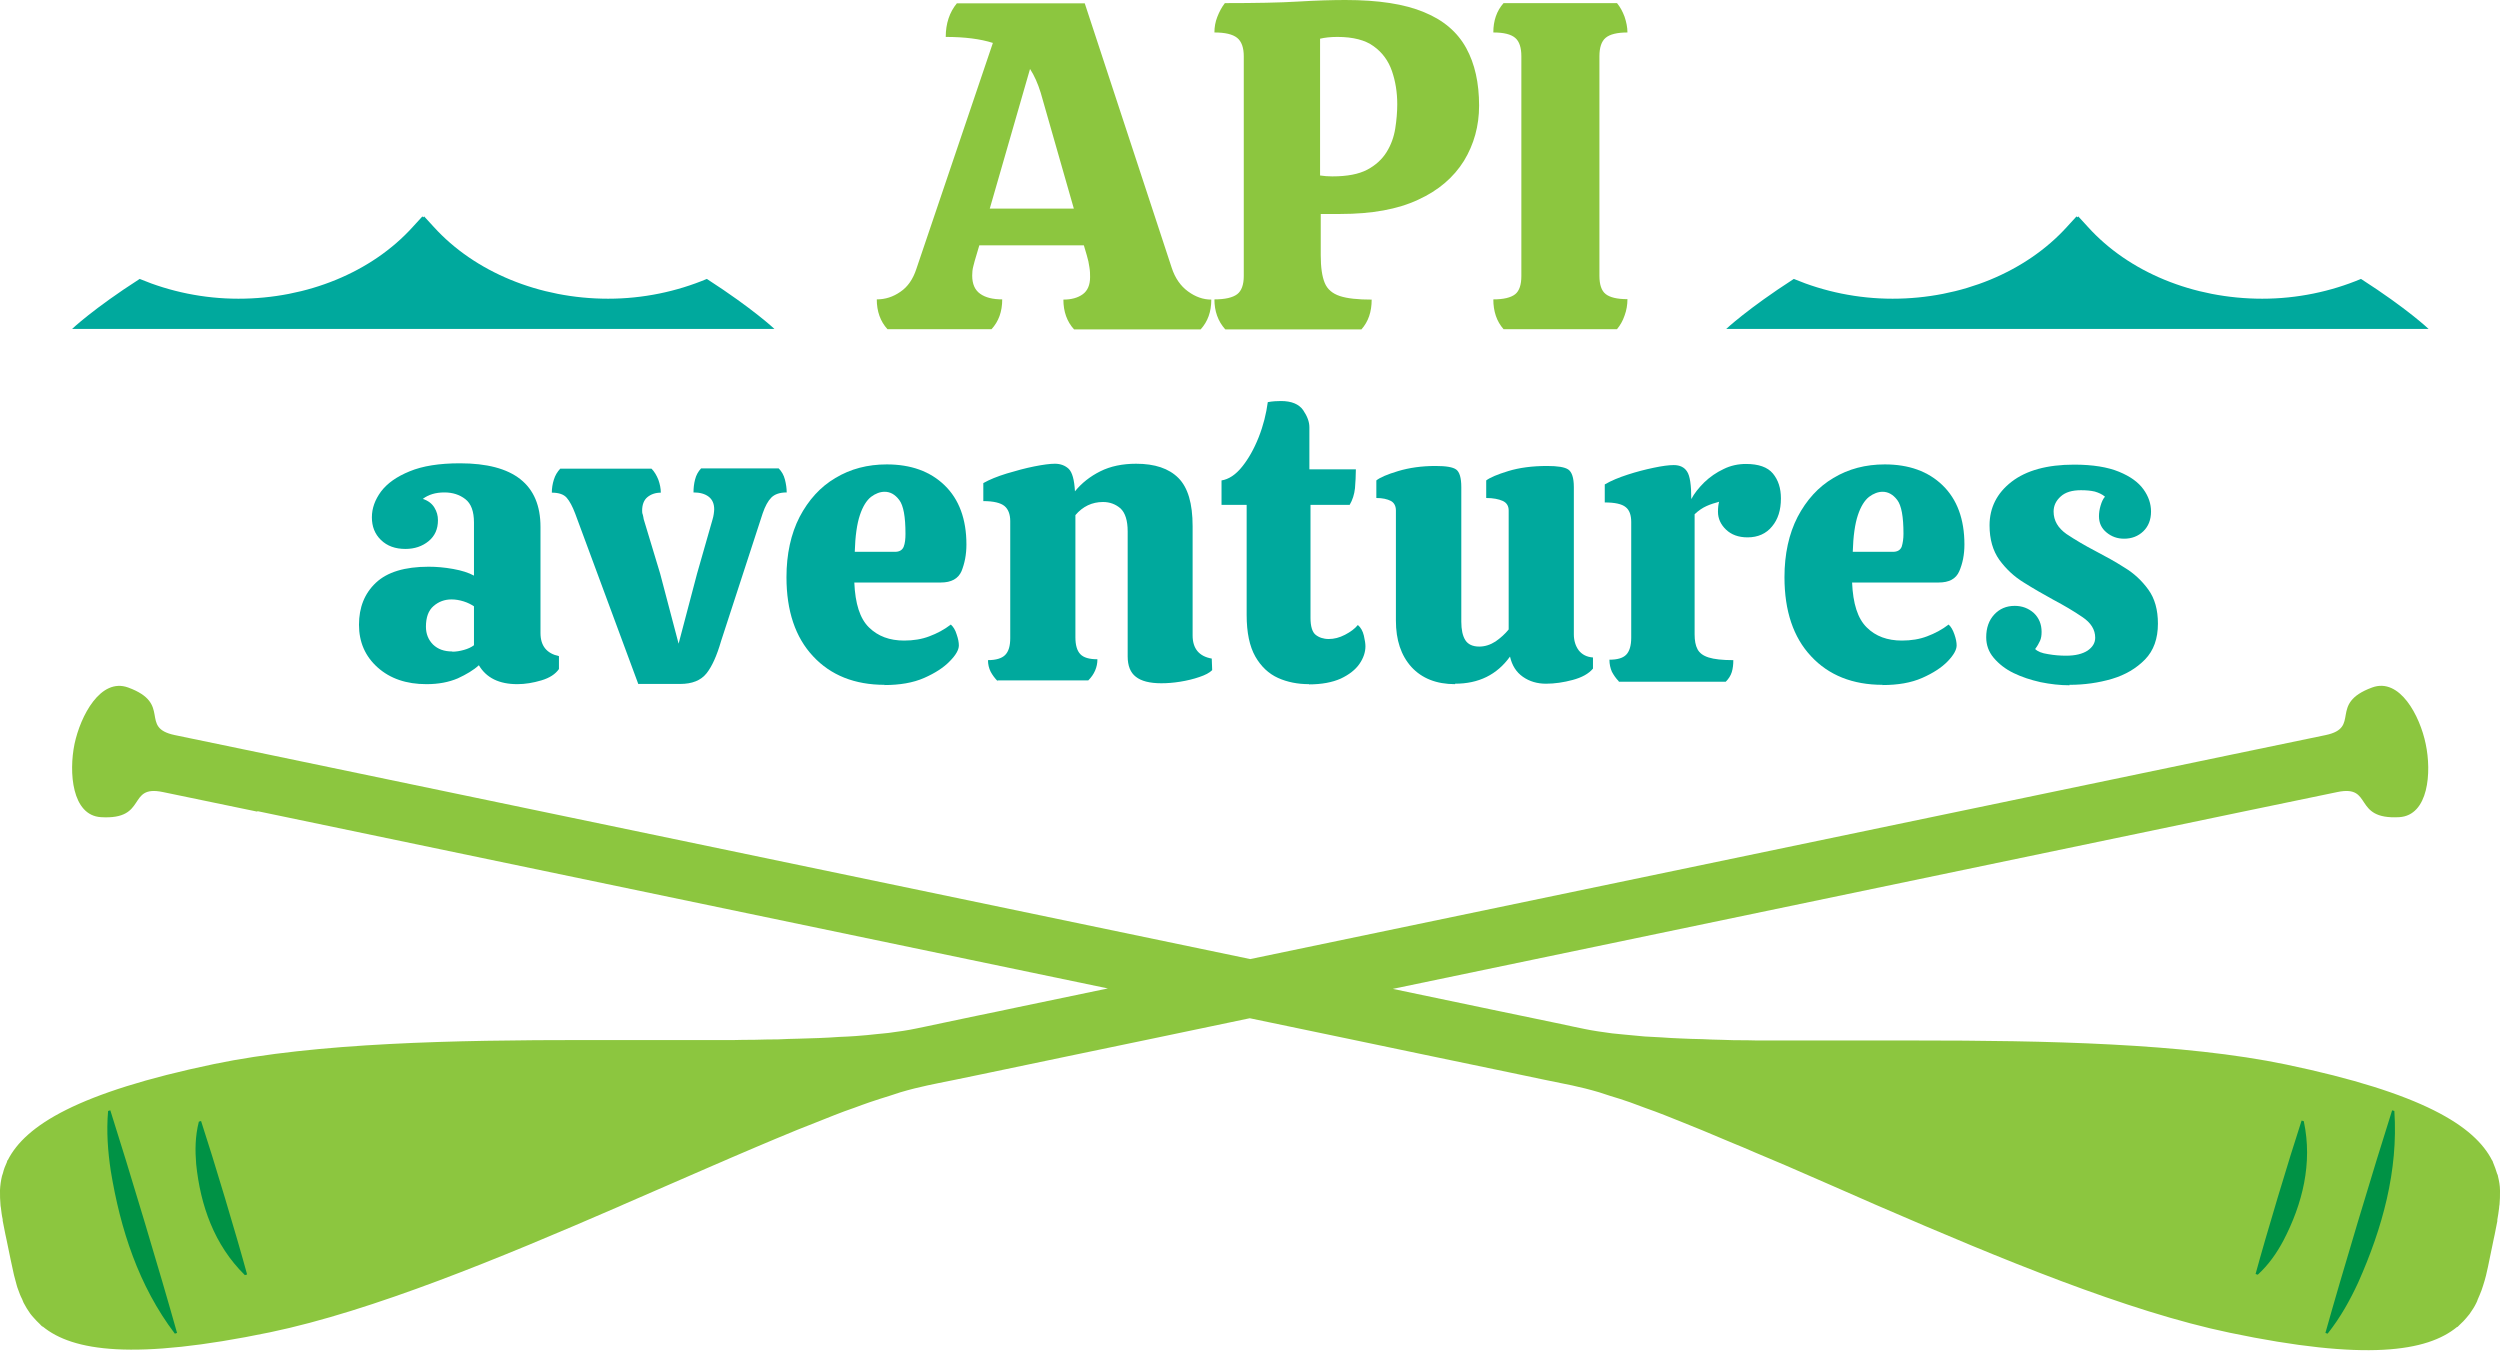 <?xml version="1.0" encoding="UTF-8"?>
<svg width="190" height="103" viewBox="0 0 190 103" fill="none" xmlns="http://www.w3.org/2000/svg">
<path d="M53.721 21.198C51.422 22.161 48.869 22.702 46.215 22.702C40.992 22.702 36.073 20.674 32.963 17.242L32.236 16.448L32.168 16.515L32.101 16.448L31.374 17.242C28.263 20.69 23.344 22.702 18.121 22.702C15.467 22.702 12.915 22.161 10.616 21.198C7.066 23.48 5.477 25.001 5.477 25.001H58.859C58.859 25.001 57.254 23.48 53.721 21.198Z" fill="#00A99D"/>
<path d="M136.33 21.198C138.629 22.161 141.182 22.702 143.836 22.702C149.059 22.702 153.978 20.674 157.088 17.242L157.815 16.448L157.883 16.515L157.95 16.448L158.677 17.242C161.787 20.69 166.707 22.702 171.93 22.702C174.584 22.702 177.136 22.161 179.435 21.198C182.985 23.48 184.574 25.001 184.574 25.001H131.191C131.191 25.001 132.797 23.48 136.33 21.198Z" fill="#00A99D"/>
<path d="M32.405 51.996C30.884 51.996 29.649 51.574 28.703 50.728C27.756 49.883 27.283 48.801 27.283 47.483C27.283 46.164 27.706 45.099 28.568 44.288C29.43 43.477 30.765 43.071 32.574 43.071C33.166 43.071 33.774 43.122 34.433 43.24C35.093 43.358 35.617 43.527 36.022 43.747V39.707C36.022 38.862 35.803 38.27 35.363 37.932C34.924 37.594 34.4 37.425 33.774 37.425C33.098 37.425 32.557 37.594 32.134 37.915C32.54 38.051 32.828 38.27 33.013 38.575C33.199 38.879 33.284 39.183 33.284 39.538C33.284 40.214 33.047 40.738 32.574 41.127C32.101 41.516 31.509 41.719 30.816 41.719C30.038 41.719 29.43 41.499 28.956 41.042C28.483 40.586 28.263 40.011 28.263 39.318C28.263 38.625 28.5 37.983 28.956 37.358C29.43 36.732 30.14 36.225 31.137 35.819C32.117 35.413 33.385 35.211 34.957 35.211C39.031 35.211 41.077 36.817 41.077 40.045V48.108C41.077 49.089 41.55 49.663 42.48 49.866V50.847C42.209 51.236 41.77 51.523 41.144 51.709C40.519 51.895 39.91 51.996 39.319 51.996C37.932 51.996 36.969 51.523 36.394 50.559C35.989 50.931 35.448 51.252 34.788 51.557C34.112 51.844 33.335 51.996 32.422 51.996H32.405ZM34.383 49.528C34.67 49.528 34.957 49.478 35.262 49.393C35.566 49.309 35.819 49.19 36.022 49.038V46.08C35.819 45.945 35.566 45.809 35.245 45.708C34.924 45.607 34.619 45.556 34.315 45.556C33.791 45.556 33.335 45.725 32.946 46.063C32.557 46.401 32.371 46.925 32.371 47.635C32.371 48.176 32.557 48.632 32.912 48.987C33.284 49.342 33.757 49.511 34.366 49.511L34.383 49.528Z" fill="#00A99D"/>
<path d="M48.514 51.996L43.714 39.031C43.511 38.49 43.291 38.084 43.071 37.831C42.852 37.577 42.48 37.442 41.939 37.442C41.939 37.121 41.989 36.783 42.091 36.462C42.192 36.124 42.361 35.853 42.581 35.617H49.512C49.731 35.836 49.901 36.124 50.036 36.462C50.154 36.8 50.222 37.121 50.222 37.442C49.816 37.442 49.478 37.56 49.207 37.78C48.937 38 48.802 38.355 48.802 38.811C48.802 38.896 48.802 38.997 48.852 39.116C48.886 39.234 48.903 39.352 48.92 39.454L50.171 43.595L51.574 48.92L52.977 43.595L54.16 39.454C54.194 39.335 54.228 39.2 54.245 39.065C54.262 38.93 54.279 38.811 54.279 38.71C54.279 38.287 54.143 37.966 53.856 37.746C53.569 37.527 53.18 37.425 52.706 37.425C52.706 37.104 52.74 36.766 52.825 36.445C52.909 36.107 53.062 35.836 53.281 35.6H59.181C59.401 35.819 59.569 36.107 59.654 36.445C59.739 36.783 59.789 37.104 59.789 37.425C59.265 37.425 58.876 37.56 58.623 37.814C58.369 38.068 58.15 38.473 57.964 39.014L54.803 48.717C54.481 49.833 54.109 50.661 53.687 51.185C53.264 51.709 52.605 51.98 51.692 51.98H48.531L48.514 51.996Z" fill="#00A99D"/>
<path d="M67.227 52.047C64.962 52.047 63.136 51.32 61.801 49.883C60.449 48.447 59.772 46.435 59.772 43.866C59.772 42.108 60.111 40.569 60.77 39.285C61.446 38 62.342 37.003 63.491 36.327C64.641 35.633 65.942 35.295 67.396 35.295C69.222 35.295 70.692 35.819 71.791 36.884C72.89 37.949 73.448 39.454 73.448 41.381C73.448 42.158 73.312 42.818 73.076 43.409C72.822 43.984 72.298 44.271 71.504 44.271H64.928C64.996 45.877 65.351 47.01 66.044 47.686C66.737 48.362 67.616 48.683 68.715 48.683C69.408 48.683 70.05 48.582 70.625 48.362C71.216 48.142 71.757 47.855 72.264 47.466C72.45 47.635 72.603 47.872 72.704 48.21C72.822 48.548 72.873 48.819 72.873 49.055C72.873 49.376 72.653 49.782 72.18 50.255C71.724 50.729 71.081 51.151 70.236 51.523C69.391 51.895 68.376 52.064 67.21 52.064L67.227 52.047ZM64.945 41.939H68.022C68.36 41.939 68.579 41.803 68.681 41.55C68.782 41.296 68.816 40.958 68.816 40.569C68.816 39.268 68.664 38.423 68.343 38C68.022 37.577 67.666 37.375 67.227 37.375C66.889 37.375 66.534 37.51 66.196 37.763C65.858 38.034 65.57 38.49 65.351 39.15C65.131 39.809 64.996 40.739 64.962 41.939H64.945Z" fill="#00A99D"/>
<path d="M75.831 51.776C75.611 51.557 75.425 51.303 75.29 51.05C75.155 50.779 75.087 50.492 75.087 50.17C75.696 50.17 76.135 50.035 76.389 49.782C76.659 49.511 76.778 49.089 76.778 48.497V39.606C76.778 39.082 76.626 38.693 76.338 38.456C76.051 38.219 75.51 38.084 74.732 38.084V36.715C75.206 36.445 75.797 36.208 76.507 35.988C77.234 35.768 77.927 35.583 78.603 35.447C79.279 35.312 79.803 35.244 80.175 35.244C80.598 35.244 80.953 35.38 81.223 35.633C81.494 35.904 81.646 36.462 81.697 37.34C82.204 36.715 82.846 36.208 83.624 35.819C84.401 35.43 85.314 35.244 86.345 35.244C87.765 35.244 88.83 35.599 89.557 36.326C90.284 37.053 90.639 38.27 90.639 39.994V48.294C90.639 49.291 91.129 49.883 92.093 50.052L92.126 50.931C91.924 51.134 91.602 51.303 91.146 51.455C90.707 51.607 90.216 51.726 89.692 51.81C89.168 51.895 88.695 51.928 88.255 51.928C87.376 51.928 86.734 51.76 86.328 51.438C85.906 51.117 85.703 50.593 85.703 49.883V40.383C85.703 39.555 85.517 38.98 85.162 38.642C84.79 38.321 84.351 38.152 83.827 38.152C82.998 38.152 82.288 38.49 81.731 39.149V48.429C81.731 49.021 81.849 49.444 82.102 49.714C82.356 49.985 82.796 50.103 83.404 50.103C83.404 50.712 83.167 51.252 82.711 51.709H75.797L75.831 51.776Z" fill="#00A99D"/>
<path d="M99.48 51.996C98.634 51.996 97.84 51.844 97.13 51.523C96.42 51.202 95.845 50.661 95.406 49.9C94.966 49.123 94.746 48.075 94.746 46.739V38.372H92.836V36.513C93.377 36.428 93.901 36.09 94.392 35.481C94.882 34.873 95.304 34.129 95.659 33.233C96.014 32.337 96.234 31.441 96.352 30.562C96.724 30.495 97.046 30.478 97.35 30.478C98.161 30.478 98.719 30.714 99.04 31.171C99.361 31.644 99.513 32.067 99.513 32.472V35.667H103.046C103.046 36.157 103.013 36.631 102.979 37.104C102.928 37.577 102.793 38 102.573 38.372H99.598V46.959C99.598 47.601 99.733 48.041 99.987 48.244C100.24 48.447 100.578 48.565 100.984 48.565C101.39 48.565 101.795 48.464 102.218 48.244C102.641 48.024 102.962 47.787 103.198 47.5C103.418 47.686 103.57 47.956 103.655 48.311C103.739 48.666 103.773 48.937 103.773 49.123C103.773 49.562 103.621 50.019 103.317 50.458C103.013 50.898 102.539 51.27 101.897 51.574C101.255 51.861 100.443 52.013 99.48 52.013V51.996Z" fill="#00A99D"/>
<path d="M110.586 51.996C109.166 51.996 108.067 51.557 107.272 50.695C106.478 49.816 106.089 48.649 106.089 47.162V38.794C106.089 38.456 105.954 38.203 105.7 38.068C105.43 37.932 105.075 37.848 104.602 37.848V36.512C104.872 36.293 105.413 36.056 106.258 35.802C107.103 35.549 108.05 35.414 109.098 35.414C109.892 35.414 110.416 35.498 110.67 35.684C110.924 35.87 111.059 36.309 111.059 37.019V47.246C111.059 47.855 111.16 48.328 111.363 48.649C111.566 48.971 111.921 49.14 112.428 49.14C112.851 49.14 113.273 49.004 113.662 48.751C114.051 48.48 114.389 48.176 114.659 47.838V38.794C114.659 38.456 114.507 38.203 114.203 38.068C113.899 37.932 113.476 37.848 112.952 37.848V36.512C113.239 36.293 113.797 36.056 114.626 35.802C115.454 35.549 116.434 35.414 117.584 35.414C118.378 35.414 118.919 35.498 119.19 35.684C119.46 35.87 119.612 36.309 119.612 37.019V48.21C119.612 48.7 119.747 49.106 119.984 49.427C120.238 49.748 120.593 49.934 121.066 49.968V50.813C120.745 51.202 120.221 51.489 119.528 51.675C118.835 51.861 118.158 51.962 117.499 51.962C116.84 51.962 116.248 51.794 115.741 51.438C115.234 51.084 114.913 50.576 114.761 49.9C113.763 51.286 112.377 51.962 110.586 51.962V51.996Z" fill="#00A99D"/>
<path d="M123.027 51.777C122.807 51.557 122.638 51.303 122.503 51.05C122.385 50.779 122.317 50.475 122.317 50.137C122.909 50.137 123.331 50.019 123.585 49.765C123.838 49.511 123.973 49.072 123.973 48.463V39.673C123.973 39.149 123.838 38.761 123.551 38.541C123.264 38.304 122.739 38.186 121.962 38.186V36.817C122.452 36.529 123.027 36.293 123.703 36.073C124.379 35.853 125.038 35.684 125.681 35.549C126.323 35.414 126.83 35.346 127.202 35.346C127.675 35.346 128.014 35.515 128.216 35.836C128.436 36.157 128.538 36.867 128.538 37.932C128.757 37.51 129.095 37.087 129.518 36.664C129.957 36.242 130.448 35.904 130.989 35.65C131.53 35.38 132.104 35.261 132.696 35.261C133.643 35.261 134.336 35.498 134.741 35.988C135.147 36.479 135.35 37.104 135.35 37.882C135.35 38.761 135.13 39.471 134.674 40.011C134.234 40.552 133.609 40.84 132.814 40.84C132.121 40.84 131.58 40.637 131.175 40.248C130.769 39.859 130.566 39.403 130.566 38.896C130.566 38.575 130.6 38.321 130.651 38.135C130.329 38.22 130.008 38.321 129.704 38.456C129.4 38.592 129.095 38.794 128.791 39.082V48.21C128.791 48.683 128.859 49.055 129.011 49.342C129.163 49.63 129.433 49.833 129.856 49.968C130.279 50.103 130.904 50.171 131.732 50.171C131.732 50.509 131.699 50.813 131.614 51.084C131.53 51.354 131.377 51.591 131.158 51.81H123.027V51.777Z" fill="#00A99D"/>
<path d="M143.075 52.047C140.81 52.047 138.984 51.32 137.649 49.883C136.296 48.447 135.62 46.435 135.62 43.866C135.62 42.108 135.958 40.569 136.618 39.285C137.294 38 138.19 37.003 139.339 36.327C140.489 35.633 141.79 35.295 143.244 35.295C145.07 35.295 146.54 35.819 147.639 36.884C148.738 37.949 149.296 39.454 149.296 41.381C149.296 42.158 149.16 42.818 148.907 43.409C148.653 44.001 148.129 44.271 147.335 44.271H140.759C140.827 45.877 141.182 47.01 141.875 47.686C142.551 48.362 143.447 48.683 144.546 48.683C145.239 48.683 145.881 48.582 146.456 48.362C147.047 48.142 147.588 47.855 148.095 47.466C148.281 47.635 148.417 47.872 148.535 48.21C148.653 48.548 148.704 48.819 148.704 49.055C148.704 49.376 148.484 49.782 148.028 50.255C147.571 50.729 146.929 51.151 146.084 51.523C145.239 51.895 144.241 52.064 143.058 52.064L143.075 52.047ZM140.793 41.939H143.869C144.207 41.939 144.427 41.803 144.529 41.55C144.613 41.279 144.664 40.958 144.664 40.569C144.664 39.268 144.512 38.423 144.191 38C143.869 37.577 143.497 37.375 143.075 37.375C142.737 37.375 142.382 37.51 142.044 37.763C141.706 38.034 141.418 38.49 141.199 39.15C140.979 39.809 140.844 40.739 140.81 41.939H140.793Z" fill="#00A99D"/>
<path d="M157.291 52.081C156.564 52.081 155.82 51.996 155.077 51.844C154.333 51.675 153.657 51.456 153.031 51.151C152.406 50.847 151.916 50.458 151.527 50.002C151.138 49.545 150.952 49.021 150.952 48.43C150.952 47.72 151.155 47.145 151.561 46.706C151.966 46.266 152.49 46.046 153.116 46.046C153.691 46.046 154.164 46.232 154.57 46.587C154.958 46.959 155.161 47.432 155.161 48.024C155.161 48.294 155.127 48.514 155.043 48.7C154.958 48.886 154.84 49.106 154.671 49.326C154.857 49.511 155.178 49.647 155.651 49.714C156.125 49.799 156.581 49.833 157.021 49.833C157.731 49.833 158.272 49.697 158.66 49.444C159.049 49.173 159.235 48.852 159.235 48.464C159.235 47.855 158.914 47.331 158.255 46.891C157.612 46.452 156.868 46.012 156.04 45.573C155.296 45.167 154.536 44.728 153.809 44.271C153.065 43.815 152.457 43.24 151.949 42.547C151.459 41.854 151.206 40.992 151.206 39.927C151.206 38.592 151.764 37.476 152.879 36.614C153.995 35.752 155.584 35.312 157.629 35.312C159.049 35.312 160.182 35.498 161.044 35.853C161.906 36.208 162.514 36.648 162.903 37.189C163.292 37.73 163.478 38.287 163.478 38.879C163.478 39.504 163.275 40.011 162.886 40.383C162.497 40.755 162.007 40.941 161.433 40.941C160.925 40.941 160.486 40.789 160.097 40.468C159.708 40.147 159.522 39.741 159.522 39.234C159.522 38.997 159.556 38.727 159.641 38.44C159.725 38.152 159.827 37.916 159.979 37.746C159.759 37.56 159.489 37.442 159.201 37.358C158.914 37.29 158.559 37.256 158.153 37.256C157.477 37.256 156.97 37.408 156.615 37.73C156.26 38.051 156.074 38.423 156.074 38.879C156.074 39.572 156.412 40.13 157.054 40.586C157.714 41.026 158.457 41.465 159.269 41.888C160.013 42.277 160.756 42.682 161.466 43.139C162.193 43.578 162.785 44.136 163.275 44.812C163.765 45.488 164.002 46.35 164.002 47.399C164.002 48.531 163.681 49.444 163.022 50.12C162.362 50.796 161.534 51.286 160.52 51.591C159.489 51.895 158.407 52.047 157.274 52.047L157.291 52.081Z" fill="#00A99D"/>
<path d="M67.447 25.018C66.906 24.426 66.635 23.665 66.635 22.753C67.278 22.753 67.869 22.567 68.427 22.178C68.985 21.806 69.391 21.214 69.644 20.437L75.459 3.262C74.513 2.958 73.312 2.806 71.876 2.806C71.876 1.792 72.163 0.93 72.721 0.253H82.441L89.05 20.352C89.303 21.13 89.726 21.738 90.284 22.144C90.859 22.567 91.45 22.769 92.059 22.769C92.059 23.699 91.788 24.443 91.248 25.035H81.629C81.088 24.443 80.818 23.682 80.818 22.769C81.426 22.769 81.916 22.634 82.288 22.364C82.66 22.093 82.846 21.654 82.846 21.062C82.846 20.842 82.846 20.606 82.796 20.318C82.762 20.031 82.694 19.727 82.593 19.389L82.373 18.645H74.428L74.208 19.389C74.107 19.693 74.039 19.98 73.972 20.234C73.904 20.487 73.887 20.724 73.887 20.944C73.887 21.586 74.09 22.043 74.496 22.33C74.901 22.617 75.459 22.753 76.169 22.753C76.169 23.682 75.899 24.426 75.358 25.018H67.447ZM75.222 15.856H81.612L79.094 7.049C78.874 6.339 78.603 5.73 78.282 5.24L75.222 15.856Z" fill="#8CC63F"/>
<path d="M93.107 25.018C92.566 24.409 92.296 23.649 92.296 22.753C93.107 22.753 93.682 22.617 94.02 22.364C94.358 22.11 94.527 21.637 94.527 20.978V4.277C94.527 3.617 94.358 3.144 94.02 2.874C93.682 2.603 93.107 2.468 92.296 2.468C92.296 2.062 92.363 1.673 92.515 1.285C92.667 0.896 92.853 0.541 93.09 0.237C95.406 0.237 97.265 0.203 98.668 0.118C100.071 0.034 101.255 0 102.252 0C104.754 0 106.748 0.304 108.236 0.93C109.723 1.538 110.771 2.451 111.431 3.651C112.09 4.851 112.411 6.305 112.411 8.029C112.411 9.568 112.022 10.971 111.262 12.222C110.484 13.472 109.335 14.47 107.779 15.18C106.224 15.907 104.263 16.262 101.863 16.262H100.376V19.389C100.376 20.319 100.477 21.012 100.68 21.502C100.883 21.992 101.271 22.313 101.829 22.499C102.387 22.685 103.199 22.77 104.247 22.77C104.247 23.699 103.993 24.443 103.469 25.035H93.141L93.107 25.018ZM101.271 13.405C102.387 13.405 103.266 13.236 103.908 12.898C104.551 12.56 105.041 12.103 105.379 11.562C105.717 11.021 105.937 10.413 106.038 9.77C106.14 9.128 106.191 8.503 106.191 7.911C106.191 7.015 106.055 6.17 105.785 5.392C105.514 4.615 105.058 3.989 104.399 3.516C103.756 3.043 102.827 2.806 101.643 2.806C101.119 2.806 100.68 2.857 100.325 2.941V13.337C100.494 13.354 100.646 13.371 100.781 13.388C100.916 13.388 101.069 13.405 101.238 13.405H101.271Z" fill="#8CC63F"/>
<path d="M114.271 25.018C113.747 24.426 113.493 23.666 113.493 22.753C114.271 22.753 114.828 22.618 115.15 22.364C115.471 22.11 115.623 21.637 115.623 20.978V4.277C115.623 3.618 115.471 3.144 115.15 2.874C114.828 2.603 114.288 2.468 113.493 2.468C113.493 1.572 113.747 0.828 114.271 0.237H122.892C123.128 0.524 123.314 0.862 123.466 1.268C123.602 1.674 123.686 2.079 123.686 2.468C122.909 2.468 122.351 2.603 122.029 2.874C121.708 3.144 121.556 3.618 121.556 4.277V20.961C121.556 21.62 121.708 22.094 122.029 22.347C122.351 22.601 122.892 22.736 123.686 22.736C123.686 23.159 123.618 23.581 123.466 23.987C123.331 24.392 123.128 24.731 122.892 25.018H114.271Z" fill="#8CC63F"/>
<path d="M19.575 61.649C19.575 61.649 55.343 69.103 84.198 75.121C81.663 75.645 79.381 76.118 77.386 76.541C76.27 76.778 75.239 76.997 74.31 77.183C73.312 77.386 72.467 77.572 71.74 77.724C71.183 77.843 70.692 77.944 70.303 78.028C70.067 78.079 69.813 78.13 69.644 78.164C69.019 78.299 68.309 78.4 67.531 78.502C67.278 78.536 66.973 78.553 66.686 78.586C66.162 78.637 65.638 78.705 65.046 78.739C64.641 78.772 64.201 78.789 63.779 78.806C63.271 78.84 62.781 78.874 62.24 78.891C61.733 78.908 61.175 78.924 60.651 78.941C60.161 78.941 59.671 78.975 59.164 78.992C58.555 78.992 57.896 79.009 57.254 79.026C56.78 79.026 56.324 79.026 55.834 79.043C55.039 79.043 54.211 79.043 53.4 79.043C53.062 79.043 52.723 79.043 52.368 79.043C49.883 79.043 47.297 79.043 44.66 79.043C44.576 79.043 44.508 79.043 44.424 79.043C34.552 79.043 24.054 79.246 16.262 80.868C5.9 83.032 1.927 85.534 0.592 88.171C0.592 88.171 0.592 88.171 0.575 88.171C0.541 88.222 0.541 88.272 0.524 88.323C0.389 88.61 0.287 88.881 0.22 89.168C0.203 89.236 0.169 89.303 0.152 89.371C0.068 89.726 0.017 90.081 8.39233e-05 90.436C8.39233e-05 90.47 8.39233e-05 90.504 8.39233e-05 90.554C8.39233e-05 90.876 8.39233e-05 91.197 0.034 91.518C0.034 91.602 0.051 91.704 0.068 91.788C0.102 92.076 0.135 92.38 0.203 92.667C0.203 92.701 0.203 92.735 0.203 92.769C0.271 93.107 0.338 93.462 0.406 93.8L0.49 94.189L0.609 94.763L0.811 95.744C0.879 96.082 0.964 96.42 1.031 96.758C1.031 96.809 1.065 96.859 1.065 96.91C1.133 97.164 1.2 97.417 1.268 97.671C1.302 97.789 1.335 97.908 1.386 98.026C1.471 98.263 1.555 98.499 1.674 98.719C1.707 98.82 1.758 98.905 1.792 99.006C1.944 99.294 2.113 99.581 2.299 99.835C2.367 99.936 2.468 100.037 2.553 100.139C2.705 100.308 2.857 100.477 3.026 100.629C3.094 100.697 3.144 100.764 3.212 100.815C3.212 100.815 3.229 100.815 3.246 100.815C5.528 102.691 10.176 103.401 20.521 101.255C28.314 99.632 38.017 95.609 47.061 91.687C47.179 91.636 47.28 91.585 47.399 91.535C49.748 90.52 52.064 89.506 54.279 88.543C54.701 88.357 55.124 88.188 55.529 88.002C56.189 87.715 56.865 87.427 57.507 87.157C57.98 86.954 58.437 86.768 58.91 86.565C59.468 86.328 60.043 86.092 60.584 85.872C61.091 85.669 61.564 85.483 62.038 85.297C62.511 85.111 63.001 84.908 63.441 84.739C63.948 84.537 64.421 84.368 64.911 84.198C65.3 84.063 65.706 83.894 66.078 83.776C66.618 83.59 67.109 83.438 67.599 83.286C67.869 83.201 68.174 83.1 68.427 83.015C69.171 82.795 69.864 82.626 70.489 82.491C70.929 82.39 71.656 82.254 72.552 82.069C73.126 81.95 73.769 81.815 74.513 81.663C76.304 81.291 78.536 80.818 81.139 80.277C85.044 79.465 89.76 78.485 94.983 77.386C100.206 78.468 104.923 79.465 108.827 80.277C111.042 80.733 112.969 81.139 114.592 81.477C115.69 81.714 116.62 81.9 117.415 82.069C118.311 82.254 119.037 82.407 119.477 82.491C120.102 82.626 120.795 82.795 121.539 83.015C121.793 83.1 122.097 83.201 122.368 83.286C122.875 83.438 123.365 83.59 123.889 83.776C124.261 83.911 124.683 84.063 125.072 84.215C125.545 84.384 126.019 84.553 126.526 84.756C126.982 84.942 127.489 85.145 127.963 85.331C128.436 85.517 128.892 85.703 129.383 85.906C129.924 86.126 130.515 86.379 131.073 86.616C131.529 86.802 131.986 87.004 132.459 87.191C133.085 87.461 133.744 87.748 134.403 88.019C134.843 88.205 135.265 88.391 135.722 88.577C136.803 89.05 137.902 89.523 139.018 90.013C139.153 90.064 139.271 90.132 139.407 90.183C140.455 90.639 141.503 91.095 142.568 91.569C142.686 91.619 142.804 91.67 142.923 91.721C151.983 95.642 161.669 99.666 169.462 101.288C179.807 103.452 184.456 102.725 186.738 100.849C186.738 100.849 186.755 100.849 186.771 100.849C186.839 100.798 186.89 100.714 186.957 100.663C187.126 100.511 187.295 100.342 187.431 100.173C187.515 100.071 187.6 99.97 187.684 99.868C187.87 99.598 188.056 99.328 188.191 99.04C188.242 98.956 188.276 98.854 188.31 98.753C188.411 98.516 188.513 98.296 188.597 98.06C188.631 97.941 188.682 97.823 188.715 97.705C188.8 97.451 188.868 97.198 188.935 96.944C188.935 96.893 188.969 96.843 188.969 96.792C189.053 96.454 189.121 96.116 189.189 95.778L189.392 94.797L189.51 94.222L189.594 93.834C189.662 93.496 189.73 93.141 189.797 92.803C189.797 92.769 189.797 92.735 189.797 92.701C189.848 92.397 189.899 92.109 189.932 91.805C189.932 91.721 189.949 91.619 189.966 91.535C190 91.214 190 90.892 190 90.571C190 90.537 190 90.504 190 90.47C190 90.115 189.932 89.76 189.848 89.405C189.848 89.337 189.814 89.27 189.78 89.202C189.696 88.915 189.594 88.644 189.476 88.357C189.459 88.306 189.442 88.255 189.425 88.205C189.425 88.205 189.425 88.205 189.408 88.205C188.073 85.568 184.101 83.066 173.739 80.902C165.946 79.279 155.448 79.077 145.577 79.077C145.492 79.077 145.424 79.077 145.34 79.077C142.703 79.077 140.117 79.077 137.632 79.077C137.277 79.077 136.956 79.077 136.601 79.077C135.772 79.077 134.961 79.077 134.166 79.077C133.676 79.077 133.22 79.077 132.763 79.06C132.121 79.06 131.479 79.06 130.853 79.026C130.346 79.026 129.856 78.992 129.366 78.975C128.825 78.975 128.284 78.941 127.777 78.924C127.236 78.908 126.763 78.874 126.255 78.84C125.833 78.823 125.376 78.789 124.988 78.772C124.413 78.722 123.889 78.671 123.365 78.62C123.094 78.586 122.79 78.57 122.52 78.536C121.759 78.434 121.049 78.333 120.407 78.198C120.187 78.147 119.866 78.079 119.511 78.012C119.257 77.961 118.97 77.893 118.649 77.826C116.096 77.302 111.6 76.355 105.852 75.155C134.724 69.137 170.476 61.682 170.476 61.682C170.476 61.682 175.699 60.601 177.643 60.195C180.399 59.62 178.759 62.308 182.343 62.105C184.574 61.97 184.811 58.691 184.354 56.544C183.915 54.397 182.376 51.472 180.28 52.25C176.916 53.484 179.486 55.293 176.747 55.867C174.803 56.273 169.58 57.355 169.58 57.355C169.58 57.355 124.802 66.686 95.017 72.89C65.215 66.686 20.454 57.355 20.454 57.355C20.454 57.355 15.23 56.273 13.287 55.867C10.531 55.293 13.117 53.484 9.737 52.25C7.641 51.489 6.119 54.397 5.663 56.544C5.223 58.691 5.46 61.97 7.674 62.105C11.258 62.325 9.618 59.62 12.374 60.195C14.318 60.601 19.541 61.682 19.541 61.682" fill="#8CC63F"/>
<path d="M13.287 101.356C10.531 97.722 9.145 93.411 8.418 88.982C8.198 87.511 8.08 86.007 8.215 84.435L8.384 84.384C9.72 88.576 12.272 97.062 13.456 101.305L13.287 101.356Z" fill="#009245"/>
<path d="M18.594 96.893C16.279 94.611 15.23 91.602 14.909 88.475C14.825 87.444 14.825 86.379 15.112 85.246L15.281 85.196C16.228 88.086 17.986 93.935 18.78 96.859L18.611 96.91L18.594 96.893Z" fill="#009245"/>
<path d="M181.971 84.435C182.275 88.982 181.058 93.343 179.232 97.451C178.607 98.803 177.88 100.122 176.9 101.356L176.731 101.305C177.914 97.062 180.466 88.576 181.802 84.384L181.971 84.435Z" fill="#009245"/>
<path d="M175.091 85.23C175.767 88.407 174.99 91.501 173.536 94.29C173.046 95.203 172.454 96.082 171.592 96.876L171.423 96.826C172.217 93.901 173.975 88.052 174.922 85.162L175.091 85.213V85.23Z" fill="#009245"/>
</svg>
